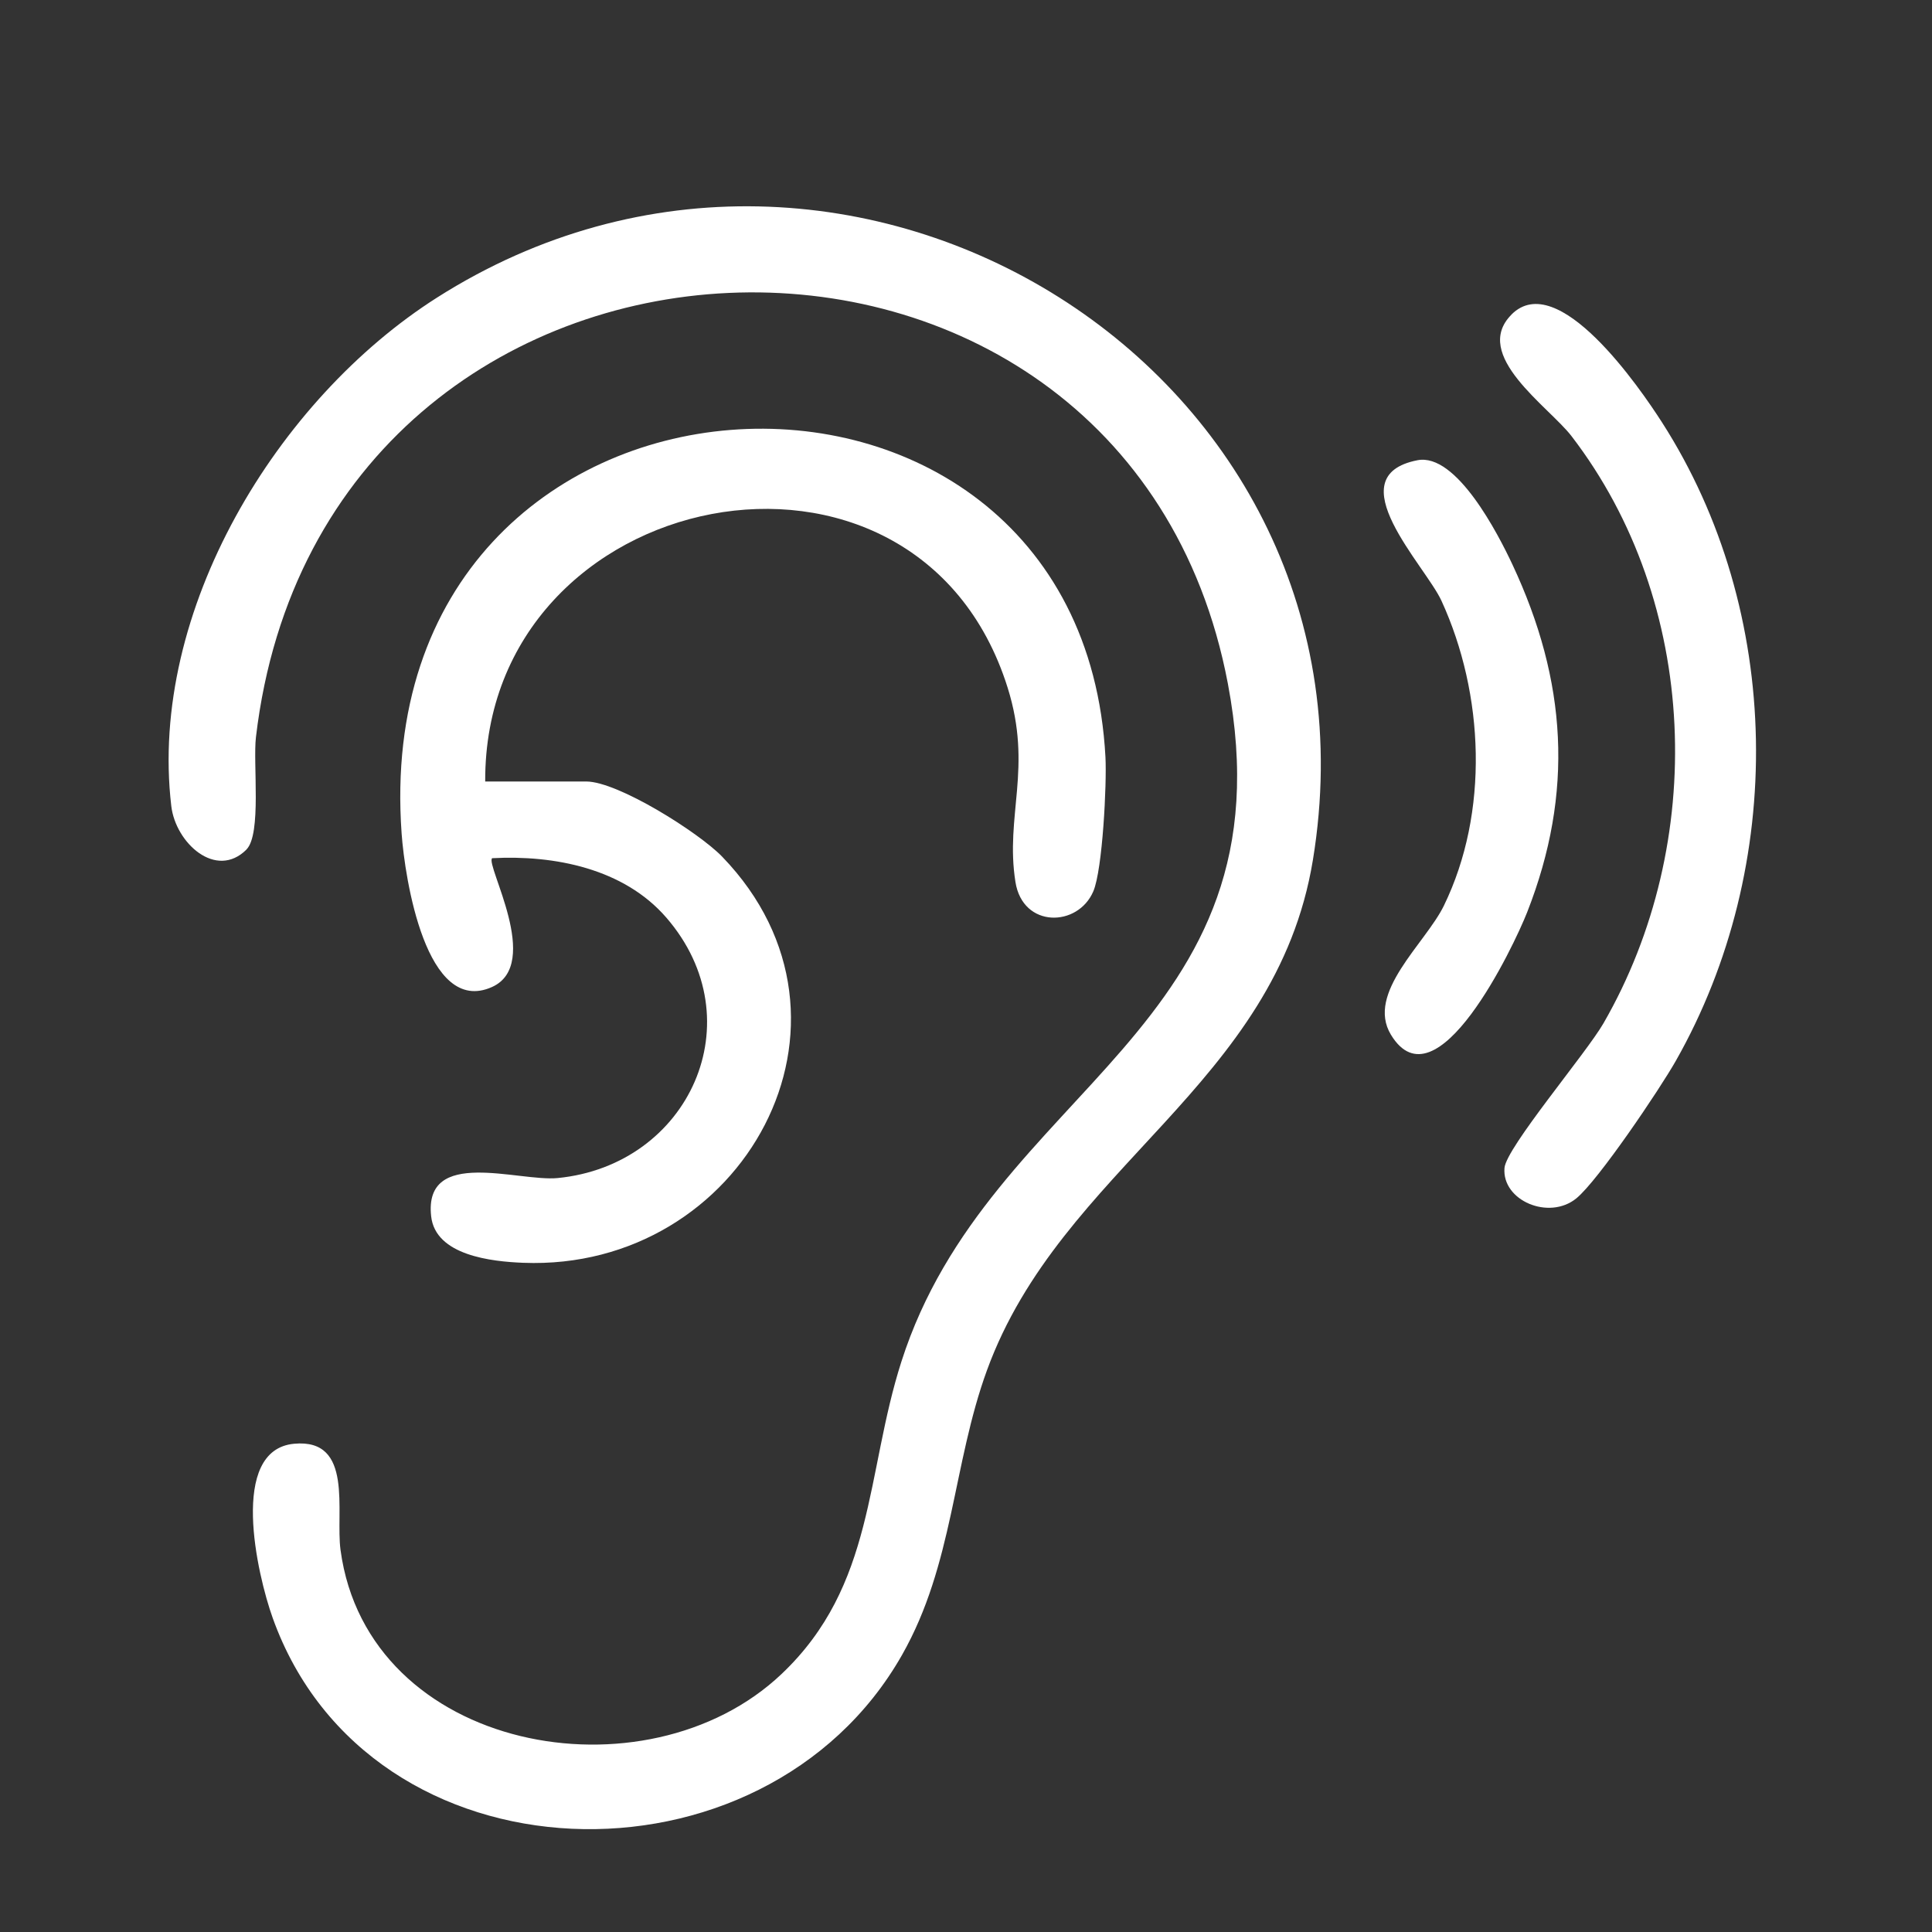 <?xml version="1.0" encoding="UTF-8"?>
<svg id="Ebene_1" xmlns="http://www.w3.org/2000/svg" version="1.1" viewBox="0 0 500 500">
  <rect x="0" y="0" width="500" height="500" fill="#333333" stroke="none"/>
  <!-- Generator: Adobe Illustrator 29.4.0, SVG Export Plug-In . SVG Version: 2.1.0 Build 152)  -->
  <defs>
    <style>
      .st0 {
        fill: #fff;
      }
    </style>
  </defs>
  <path class="st0" d="M63.79,219.86c-7.86,7.85-18.33-1.66-19.46-11.25-5.96-50.51,27.38-105.27,68.75-131.58,106.44-67.71,247.43,19.06,226.7,145.52-9.58,58.45-65.15,79.34-84.37,132.12-8.86,24.32-8.63,50.15-21.97,73.64-35.73,62.89-137.89,60.23-162.87-9.6-4.02-11.23-11.44-43.49,5.55-45.07,15.5-1.44,10.67,17.54,12.01,27.5,7.06,52.32,79.03,65.37,114.14,32.09,24.24-22.98,21.72-51.81,31.01-80.84,22.88-71.51,101.54-85.52,84.49-175.48-26.65-140.64-234.11-133.58-251.53,13.85-.81,6.83,1.51,25.14-2.47,29.1h.02Z"/>
  <path class="st0" d="M125.55,202.25h26.16c8.2,0,29.13,13.19,35.19,19.46,41.2,42.65,5.41,107.33-51.51,105.1-8.1-.32-22.7-1.86-23.81-12.05-1.96-17.92,22.59-8.89,32.73-9.88,34.06-3.33,51.19-40.79,28.12-67.42-10.98-12.67-28.89-16.22-45.06-15.36-1.84,1.62,13.1,27.45-.05,33.34-17.06,7.64-22.55-28.19-23.38-39.7-9.48-131.29,175.69-140.7,182.15-19.8.37,6.91-.75,29.1-3.13,34.71-3.98,9.36-18.25,9.61-20.16-2.37-2.75-17.21,4.51-29.47-2.02-50.3-23.62-75.26-135.56-52.7-135.21,24.26h-.02Z"/>
  <path class="st0" d="M391.18,81.39c12-12,33.27,19.08,38.92,27.88,31.48,49.02,32.2,114.89,3.6,165.28-4.15,7.32-20.07,30.96-25.75,35.59-7.1,5.77-19.29.55-18.59-7.87.44-5.27,21.12-29.65,25.61-37.43,26.87-46.59,24.89-108.82-8.28-151.99-5.84-7.6-25.99-20.96-15.5-31.45h0Z"/>
  <path class="st0" d="M366.83,119.11c10.07-1.97,20.87,19.06,24.6,27.02,14.07,30.04,15.98,58.92,3.8,89.95-3.49,8.88-23.52,51.02-35.25,31.72-6.59-10.85,8.94-23.64,13.7-33.42,11.74-24.12,10.45-54.74-.63-78.9-4.2-9.15-27.22-32.26-6.22-36.37h0Z"/>
</svg>